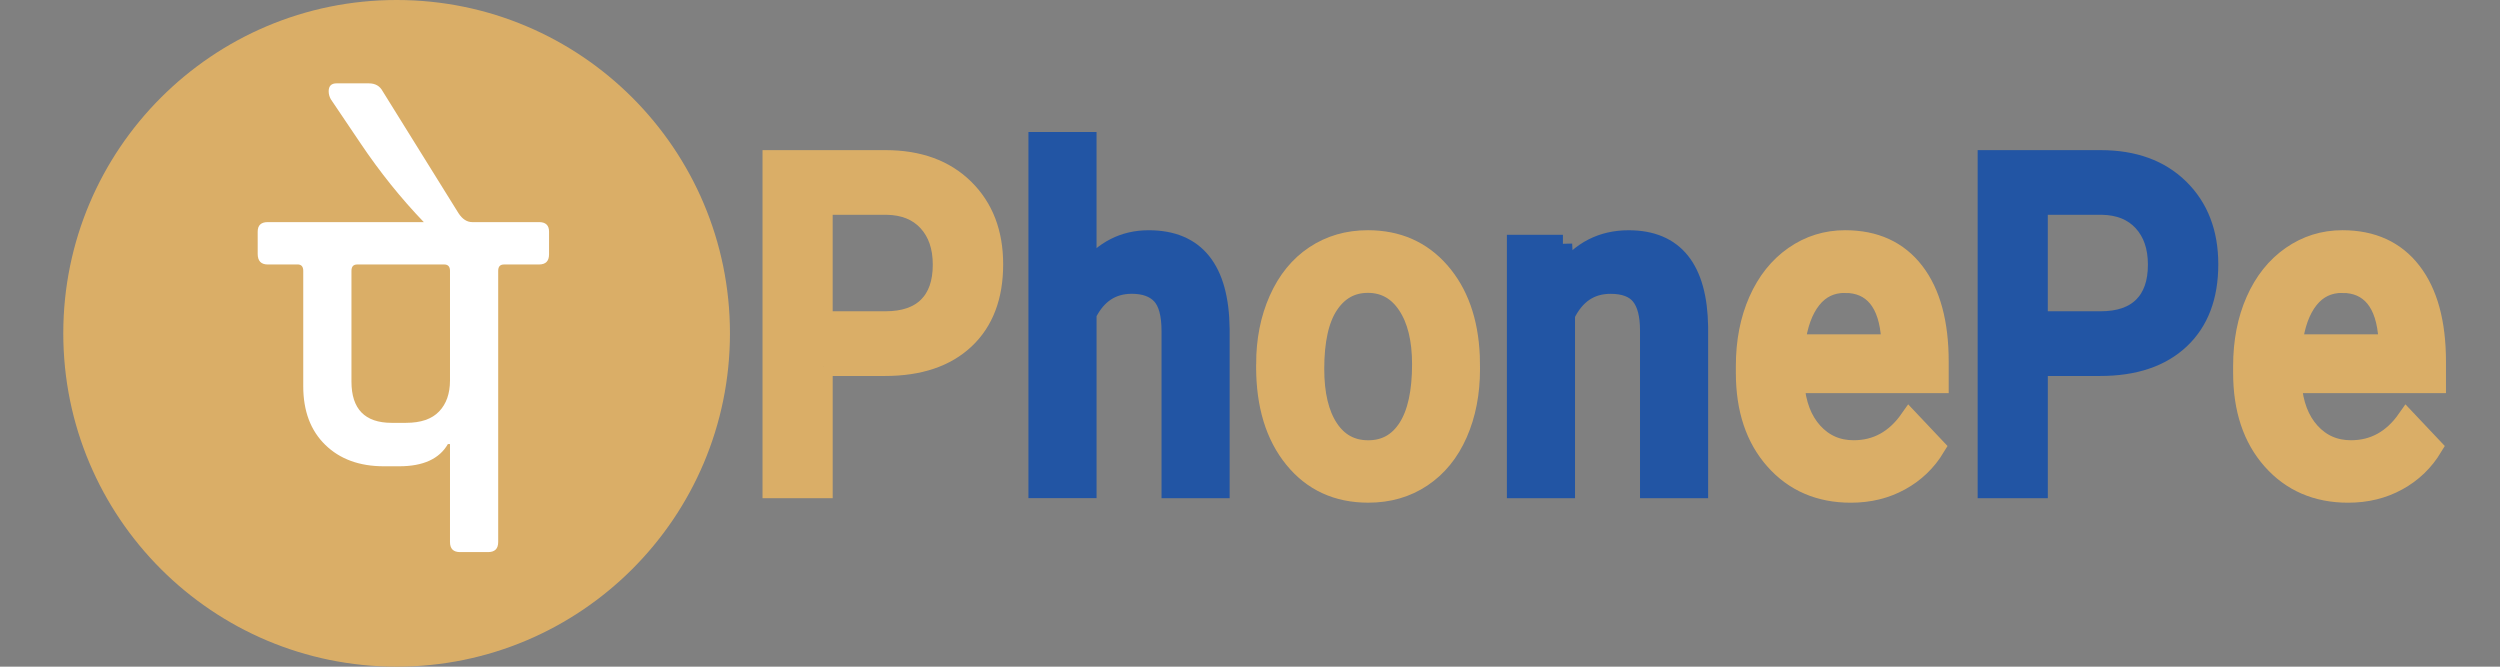 <svg xmlns:xlink="http://www.w3.org/1999/xlink" viewBox="0 0 1500 400" style="shape-rendering:geometricPrecision; text-rendering:geometricPrecision; image-rendering:optimizeQuality; fill-rule:evenodd; clip-rule:evenodd" version="1.1" height="4in" width="15in" xml:space="preserve" xmlns="http://www.w3.org/2000/svg">
 <rect x="0" y="0" width="1500" height="400" fill="#808080" stroke="none"/>
 <defs>
  <style type="text/css">
   
    .str2 {stroke:#2255A4;stroke-width:11.111;stroke-miterlimit:2.613}
    .str1 {stroke:#DAAE67;stroke-width:11.111;stroke-miterlimit:2.613}
    .str0 {stroke:#2255A4;stroke-width:2.778;stroke-linecap:round;stroke-linejoin:round;stroke-miterlimit:2.613}
    .fil1 {fill:#DBB16D}
    .fil0 {fill:#2255A4}
    .fil2 {fill:#2255A4;fill-rule:nonzero}
    .fil3 {fill:#DAAE67;fill-rule:nonzero}
    .fil4 {fill:white;fill-rule:nonzero}
   
  </style>
 </defs>
 <g id="Layer_x0020_1">
  <g id="_1692967181920">
   <polygon points="-1122.756,-36.766 -1041.915,125.632 -1212.725,286.991" class="fil0"></polygon>
   <path d="M-1342.872 133.143zm0 0zm0 0c-0.086,3.848 -31.292,116.083 -35.973,132.62 -1.853,6.55 -3.817,12.813 -5.301,19.183l63.659 0c1.885,-3.928 41.024,-147.898 44.069,-159.502 3.486,-13.287 7.708,-26.883 11.049,-40.018 5.073,-19.937 11.522,-39.743 16.52,-59.731 5.07,-20.277 11.789,-40.197 16.506,-60.444 -6.26,3.313 -26.618,22.585 -33.174,27.687l-103.028 87.25c-1.753,1.482 -2.128,2.036 -4.109,3.587l-66.231 56.19c-4.137,3.94 -54.963,47.226 -58.587,49.144 -1.166,-4.366 -31.067,-52.346 -33.357,-56.185l-67.511 -112.276c-5.723,-9.482 -11.076,-18.494 -16.788,-27.983l-12.681 -20.897c-0.899,-1.509 -1.185,-2.015 -2.063,-3.534 -1.301,-2.251 -0.722,-2.291 -3.313,-2.983 -2.459,5.124 -20.525,73.791 -22.091,79.345 -3.871,13.726 -7.098,26.444 -11.037,40.031 -13.49,46.53 -25.223,93.287 -38.53,139.856 -1.992,6.972 -3.818,13.273 -5.576,20.307l-8.197 29.579c-0.669,2.275 -2.517,8.219 -2.713,10.578l63.659 0c1.637,-7.023 3.762,-14.296 5.84,-21.444 2.116,-7.279 3.972,-14.525 5.901,-21.381 4.097,-14.556 7.789,-29.108 11.963,-43.302 2.121,-7.214 3.804,-14.039 5.926,-21.357 1.137,-3.924 1.976,-7.065 2.966,-11.024l11.928 -43.337c0.921,-3.18 1.393,-8.521 3.746,-10.245 1.015,3.802 34.609,59.95 37.111,64.324l50.298 86.115c2.122,3.711 3.962,6.804 6.114,10.674l6.512 10.977c2.516,-1.685 3.212,-2.117 5.428,-4.366l77.634 -71.37c6.482,-6.519 18.558,-16.417 25.884,-23.785l20.965 -18.909c5.389,-4.505 9.988,-10.204 15.597,-14.485 5.894,-4.498 12.055,-11.334 17.972,-16.306 1.416,-1.19 1.517,-1.579 3.015,-2.582z" class="fil1"></path>
   <path d="M-2252.291 284.946l63.659 0c0.237,-2.847 1.34,-5.587 1.955,-7.839l24.225 -88.403c1.549,-5.475 3.102,-10.85 4.457,-15.83 0.832,-3.059 1.513,-5.453 2.246,-8.247 0.626,-2.386 1.902,-6.084 2.094,-8.399l254.637 0 -35.677 128.718 63.659 0c1.267,-2.643 1.944,-6.548 2.882,-9.71 10.33,-34.837 20.231,-74.77 30.293,-110.317l52.314 -190.43c0.729,-2.677 2.584,-7.439 2.655,-10.637l-61.561 0c-2.682,0 -2.887,3.747 -3.587,6.207l-6.759 24.72c-2.057,8.081 -26.646,94.72 -26.73,98.49l-254.637 0 8.799 -31.775c3.152,-11.179 5.813,-21.357 8.834,-32.44 2.849,-10.454 6.169,-21.697 8.954,-32.319 1.569,-5.987 8.391,-28.491 8.391,-32.883l-61.561 0c-2.78,0 -5.256,13.465 -6.693,18.491l-16.641 60.311c-1.983,6.839 -3.597,13.18 -5.344,19.84l-60.865 222.454z" class="fil1"></path>
   <path d="M-1828.363 286.345l63.659 0 22.39 -79.746c3.491,-13.319 7.376,-27.026 11.038,-40.03 16.859,-59.892 32.845,-121.381 50.068,-180.784l5.348 -20.535 -63.659 0 -55.681 200.356c-3.438,13.75 -7.62,26.257 -11.059,40.007 -1.719,6.874 -3.564,12.969 -5.465,19.719l-16.638 61.013z" class="fil0"></path>
   <path d="M-2599.969 222.686l18.188 -65.758 201.472 0c7.432,0 27.978,-1.02 33.012,0.567 7.112,2.242 14.557,10.506 14.557,19.72 0,8.752 -0.761,10.405 -3.644,19.441 -1.516,4.751 -4.478,8.426 -7.44,12.148 -5.285,6.64 -16.33,11.924 -24.97,13.506 -7.385,1.352 -226.908,0.377 -231.175,0.377zm265.83 -129.418l-229.454 0c0.087,-3.919 11.706,-43.952 13.206,-49.053 1.157,-3.932 4.195,-12.752 4.282,-16.705l232.252 0c4.773,0 9.663,3.75 11.895,6.294 5.547,6.318 4.894,10.52 4.894,19.59 0,8.712 -5.258,20.346 -11.707,26.769 -3.684,3.669 -5.923,5.762 -10.668,8.219 -3.083,1.597 -10.24,4.887 -14.701,4.887zm-348.378 192.377l349.777 0c15.636,0.004 25.951,-4.014 36.548,-15.918 8.589,-9.65 10.916,-24.459 14.67,-37.796 2.498,-8.873 4.933,-18.199 7.625,-27.353 2.631,-8.945 14.609,-48.397 14.609,-57.444 0,-6.024 -2.756,-11.287 -5.752,-14.535 -2.391,-2.592 -2.99,-2.802 -6.129,-4.363 -1.169,-0.581 -1.891,-1.008 -3.342,-1.555 -3.212,-1.211 -1.891,0.489 -3.665,-1.932 12.759,0 29.005,-14.098 34.184,-28.077l8.407 -29.368c3.892,-13.233 7.132,-25.957 10.972,-39.396l8.248 -29.528c5.658,-19.176 -2.651,-34.528 -22.636,-34.528l-353.973 0c-0.069,3.106 -1.65,7.063 -2.504,10.089 -1.06,3.758 -1.639,6.195 -2.696,9.896 -20.93,73.248 -41.143,148.107 -61.806,221.513 -3.817,13.561 -7.144,26.336 -11.096,39.97l-11.441 40.326z" class="fil1"></path>
   <path d="M-2689.422 362.325l10.494 -50.088 17.139 0c3.72,0 6.319,0.117 7.812,0.338 2.46,0.35 4.547,1.026 6.261,2.052 1.713,1.026 3.008,2.39 3.906,4.104 0.886,1.702 1.328,3.603 1.328,5.667 0,2.787 -0.769,5.189 -2.32,7.229 -1.551,2.041 -3.941,3.591 -7.17,4.629 2.553,0.711 4.559,1.97 6.004,3.777 1.434,1.807 2.157,3.859 2.157,6.133 0,3.008 -0.852,5.865 -2.565,8.558 -1.714,2.705 -4.069,4.64 -7.077,5.83 -3.008,1.178 -7.124,1.772 -12.347,1.772l-23.622 0zm16.545 -29.87l7.881 0c3.544,0 6.086,-0.245 7.637,-0.747 1.562,-0.501 2.717,-1.317 3.498,-2.46 0.781,-1.131 1.166,-2.343 1.166,-3.638 0,-1.27 -0.362,-2.32 -1.096,-3.136 -0.735,-0.816 -1.772,-1.364 -3.125,-1.632 -0.757,-0.139 -2.577,-0.21 -5.456,-0.21l-8.033 0 -2.471 11.823zm-4.571 21.826l9.957 0c4.186,0 6.984,-0.268 8.407,-0.804 1.434,-0.537 2.565,-1.411 3.428,-2.647 0.851,-1.224 1.283,-2.53 1.283,-3.894 0,-1.656 -0.618,-3.031 -1.854,-4.116 -1.224,-1.084 -3.276,-1.62 -6.156,-1.62l-12.324 0 -2.74 13.081zm92.539 -14.341l-19.436 0 -4.687 22.385 -10.295 0 10.493 -50.088 10.283 0 -4.046 19.308 19.448 0 4.045 -19.308 10.283 0 -10.482 50.088 -10.295 0 4.687 -22.385zm65.723 11.332l-19.867 0 -6.063 11.053 -10.68 0 28.274 -50.088 11.647 0 8.092 50.088 -9.77 0 -1.632 -11.053zm-1.236 -8.394l-2.973 -20.147 -11.053 20.147 14.026 0zm46.241 19.448l-10.295 0 10.493 -50.088 22.222 0c3.824,0 6.798,0.396 8.931,1.178 2.122,0.793 3.835,2.227 5.153,4.326 1.306,2.098 1.959,4.628 1.959,7.613 0,4.267 -1.271,7.777 -3.824,10.54 -2.542,2.775 -6.401,4.489 -11.566,5.142 1.317,1.19 2.553,2.752 3.719,4.687 2.297,3.918 4.862,9.456 7.683,16.603l-11.053 0c-0.886,-2.821 -2.635,-7.217 -5.235,-13.198 -1.411,-3.23 -2.915,-5.41 -4.512,-6.518 -0.98,-0.664 -2.693,-0.991 -5.13,-0.991l-4.209 0 -4.337 20.706zm5.9 -28.192l5.467 0c5.538,0 9.211,-0.326 11.018,-0.991 1.819,-0.665 3.23,-1.702 4.256,-3.124 1.026,-1.411 1.539,-2.904 1.539,-4.454 0,-1.831 -0.735,-3.195 -2.215,-4.116 -0.909,-0.548 -2.88,-0.816 -5.911,-0.816l-11.333 0 -2.821 13.502zm83.806 17.139l-19.867 0 -6.063 11.053 -10.68 0 28.274 -50.088 11.647 0 8.092 50.088 -9.77 0 -1.632 -11.053zm-1.236 -8.394l-2.973 -20.147 -11.053 20.147 14.026 0zm57.527 19.448l-10.295 0 8.733 -41.693 -14.702 0 1.679 -8.394 39.455 0 -1.679 8.394 -14.457 0 -8.733 41.693zm78.829 0l10.493 -50.088 10.283 0 -10.481 50.088 -10.295 0zm79.295 0l-9.573 0 -13.536 -33.648 -7.042 33.648 -9.572 0 10.493 -50.088 9.572 0 13.572 33.509 7.007 -33.509 9.572 0 -10.493 50.088zm51.743 0l-10.295 0 8.733 -41.693 -14.702 0 1.679 -8.394 39.455 0 -1.679 8.394 -14.458 0 -8.733 41.693zm40.376 0l10.493 -50.088 37.076 0 -1.749 8.394 -26.805 0 -2.46 11.333 25.977 0 -1.749 8.395 -26.058 0 -2.961 13.571 29.089 0 -1.748 8.394 -39.106 0zm76.601 0l-10.295 0 10.494 -50.088 22.222 0c3.824,0 6.798,0.396 8.931,1.178 2.122,0.793 3.836,2.227 5.154,4.326 1.306,2.098 1.959,4.628 1.959,7.613 0,4.267 -1.271,7.777 -3.824,10.54 -2.542,2.775 -6.401,4.489 -11.566,5.142 1.317,1.19 2.553,2.752 3.719,4.687 2.297,3.918 4.862,9.456 7.684,16.603l-11.053 0c-0.886,-2.821 -2.635,-7.217 -5.235,-13.198 -1.411,-3.23 -2.915,-5.41 -4.512,-6.518 -0.98,-0.664 -2.693,-0.991 -5.13,-0.991l-4.209 0 -4.337 20.706zm5.9 -28.192l5.468 0c5.538,0 9.211,-0.326 11.018,-0.991 1.819,-0.665 3.23,-1.702 4.256,-3.124 1.026,-1.411 1.539,-2.904 1.539,-4.454 0,-1.831 -0.735,-3.195 -2.216,-4.116 -0.909,-0.548 -2.88,-0.816 -5.911,-0.816l-11.333 0 -2.821 13.502zm53.411 28.192l10.493 -50.088 35.048 0 -1.749 8.394 -24.776 0 -2.495 11.962 24.263 0 -1.748 8.394 -24.274 0 -4.466 21.337 -10.295 0zm92.562 -11.053l-19.867 0 -6.063 11.053 -10.68 0 28.274 -50.088 11.647 0 8.092 50.088 -9.77 0 -1.632 -11.053zm-1.236 -8.394l-2.973 -20.147 -11.053 20.147 14.026 0zm71.972 1.469l10.353 1.575c-2.017,5.608 -5.06,9.898 -9.106,12.86 -4.034,2.973 -8.779,4.454 -14.213,4.454 -6.109,0 -10.889,-1.842 -14.329,-5.538 -3.439,-3.696 -5.165,-9.059 -5.165,-16.09 0,-5.701 1.154,-10.913 3.463,-15.646 2.309,-4.734 5.503,-8.36 9.607,-10.867 4.092,-2.506 8.546,-3.766 13.361,-3.766 5.421,0 9.794,1.457 13.139,4.361 3.346,2.915 5.305,6.867 5.9,11.893l-9.863 0.956c-0.548,-2.927 -1.598,-5.037 -3.148,-6.354 -1.55,-1.317 -3.614,-1.97 -6.203,-1.97 -2.833,0 -5.48,0.863 -7.94,2.6 -2.46,1.737 -4.419,4.454 -5.888,8.15 -1.48,3.684 -2.215,7.369 -2.215,11.053 0,4.022 0.957,7.135 2.869,9.327 1.912,2.192 4.302,3.287 7.147,3.287 2.658,0 5.083,-0.862 7.287,-2.6 2.215,-1.726 3.859,-4.291 4.943,-7.684zm33.719 17.979l10.493 -50.088 37.076 0 -1.749 8.394 -26.805 0 -2.46 11.333 25.977 0 -1.749 8.395 -26.058 0 -2.962 13.571 29.09 0 -1.749 8.394 -39.105 0zm104.829 0l10.493 -50.088 35.048 0 -1.749 8.394 -24.776 0 -2.495 11.962 24.263 0 -1.749 8.394 -24.274 0 -4.466 21.337 -10.295 0zm65.525 -19.657c0,-2.961 0.443,-6.086 1.33,-9.374 1.165,-4.407 2.938,-8.22 5.317,-11.461 2.378,-3.241 5.386,-5.795 9.001,-7.684 3.626,-1.877 7.741,-2.821 12.37,-2.821 6.203,0 11.204,1.924 15.017,5.783 3.813,3.859 5.725,8.967 5.725,15.332 0,5.293 -1.236,10.412 -3.72,15.355 -2.483,4.955 -5.865,8.768 -10.12,11.438 -4.256,2.67 -9.071,3.999 -14.457,3.999 -4.664,0 -8.581,-1.061 -11.753,-3.183 -3.16,-2.122 -5.41,-4.745 -6.728,-7.881 -1.317,-3.136 -1.982,-6.307 -1.982,-9.502zm10.213 -0.198c0,3.452 1.05,6.343 3.137,8.663 2.098,2.332 4.85,3.497 8.266,3.497 2.775,0 5.445,-0.92 7.998,-2.751 2.565,-1.842 4.676,-4.629 6.354,-8.359 1.667,-3.743 2.507,-7.369 2.507,-10.913 0,-3.953 -1.061,-7.054 -3.172,-9.304 -2.122,-2.25 -4.815,-3.369 -8.092,-3.369 -5.024,0 -9.117,2.355 -12.277,7.054 -3.148,4.71 -4.722,9.863 -4.722,15.483zm70.924 19.856l-10.295 0 10.493 -50.088 22.222 0c3.824,0 6.798,0.396 8.931,1.178 2.122,0.793 3.835,2.227 5.153,4.326 1.306,2.098 1.959,4.628 1.959,7.613 0,4.267 -1.271,7.777 -3.824,10.54 -2.542,2.775 -6.401,4.489 -11.566,5.142 1.317,1.19 2.553,2.752 3.719,4.687 2.296,3.918 4.862,9.456 7.683,16.603l-11.053 0c-0.886,-2.821 -2.635,-7.217 -5.235,-13.198 -1.411,-3.23 -2.915,-5.41 -4.512,-6.518 -0.98,-0.664 -2.693,-0.991 -5.13,-0.991l-4.209 0 -4.337 20.706zm5.9 -28.192l5.467 0c5.538,0 9.211,-0.326 11.018,-0.991 1.819,-0.665 3.23,-1.702 4.256,-3.124 1.026,-1.411 1.539,-2.904 1.539,-4.454 0,-1.831 -0.735,-3.195 -2.215,-4.116 -0.909,-0.548 -2.88,-0.816 -5.911,-0.816l-11.333 0 -2.821 13.502zm121.314 28.192l-9.794 0 -1.854 -41.844 -7.94 41.844 -9.293 0 10.482 -50.088 14.691 0 1.539 34.43 15.752 -34.43 14.819 0 -9.129 50.088 -9.339 0 8.709 -41.553 -18.643 41.553zm52.035 -19.657c0,-2.961 0.443,-6.086 1.33,-9.374 1.165,-4.407 2.937,-8.22 5.317,-11.461 2.378,-3.241 5.386,-5.795 9.001,-7.684 3.626,-1.877 7.741,-2.821 12.37,-2.821 6.203,0 11.204,1.924 15.017,5.783 3.813,3.859 5.725,8.967 5.725,15.332 0,5.293 -1.236,10.412 -3.72,15.355 -2.483,4.955 -5.865,8.768 -10.12,11.438 -4.256,2.67 -9.071,3.999 -14.457,3.999 -4.664,0 -8.582,-1.061 -11.753,-3.183 -3.16,-2.122 -5.41,-4.745 -6.728,-7.881 -1.317,-3.136 -1.982,-6.307 -1.982,-9.502zm10.213 -0.198c0,3.452 1.05,6.343 3.137,8.663 2.098,2.332 4.85,3.497 8.266,3.497 2.775,0 5.445,-0.92 7.998,-2.751 2.565,-1.842 4.676,-4.629 6.354,-8.359 1.667,-3.743 2.507,-7.369 2.507,-10.913 0,-3.953 -1.061,-7.054 -3.172,-9.304 -2.122,-2.25 -4.815,-3.369 -8.092,-3.369 -5.024,0 -9.117,2.355 -12.277,7.054 -3.148,4.71 -4.722,9.863 -4.722,15.483zm100.422 19.856l-9.573 0 -13.536 -33.648 -7.042 33.648 -9.572 0 10.493 -50.088 9.572 0 13.572 33.509 7.007 -33.509 9.572 0 -10.493 50.088zm29.952 0l10.494 -50.088 37.076 0 -1.749 8.394 -26.805 0 -2.46 11.333 25.977 0 -1.748 8.395 -26.059 0 -2.961 13.571 29.09 0 -1.749 8.394 -39.106 0zm90.033 0l-10.295 0 4.081 -19.517 -13.805 -30.57 11.041 0 6.214 14.131c1.481,3.393 2.472,5.841 2.974,7.345 0.84,-1.48 1.807,-3.054 2.926,-4.71l4.722 -6.622 7.031 -10.144 11.963 0 -22.969 31.538 -3.882 18.55z" class="fil2 str0"></path>
   <polygon points="-1178.052,-36.712 -1097.21,125.686 -1268.02,287.044" class="fil1"></polygon>
  </g>
  <g id="_1692967179520">
   <path d="M-1131.443 -435.493l0 117.317 -37.181 0 0 -289.599 98.612 0c23.787,-0.462 46.65,8.545 63.971,25.173 17.32,15.473 27.02,37.874 26.558,60.968 0.462,23.325 -9.237,45.727 -26.558,61.43 -17.321,16.396 -38.567,24.71 -63.74,24.71l-61.661 0zm0 -136.717l0 101.152 62.354 -0.001c13.857,0.462 27.251,-5.081 36.72,-15.011 19.63,-18.937 19.861,-50.114 0.923,-69.744l-0.923 -0.924c-9.469,-10.161 -22.863,-15.704 -36.72,-15.243l-62.354 -0.231 0 0.001zm237.638 49.42c27.481,0 49.19,7.391 65.126,21.939 15.935,14.78 23.787,34.872 23.787,60.507l0 121.937 -35.565 0.001 0 -27.481 -1.617 -0.001c-15.473,22.632 -35.795,33.948 -61.43,33.948 -21.709,0 -40.184,-6.466 -54.733,-19.399 -14.318,-12.009 -22.402,-29.791 -21.939,-48.498 0,-20.554 7.852,-36.72 23.325,-48.959 15.473,-12.24 36.258,-18.244 62.123,-18.244 22.17,0 40.184,4.157 54.502,12.009l0 -8.545c0,-12.702 -5.543,-24.71 -15.243,-32.794 -9.93,-8.776 -22.632,-13.625 -35.795,-13.625 -20.785,0 -37.181,8.776 -49.422,26.328l-32.794 -20.554c17.783,-25.635 44.341,-38.567 79.674,-38.567l-0.001 0zm-48.035 143.876c0,9.7 4.619,18.706 12.24,24.249 8.314,6.466 18.476,9.93 28.868,9.7 15.704,0 30.715,-6.235 41.801,-17.32 12.24,-11.547 18.475,-25.173 18.475,-40.876 -11.547,-9.237 -27.713,-13.856 -48.498,-13.856 -15.011,0 -27.713,3.694 -37.875,10.854 -9.93,7.391 -15.011,16.396 -15.011,27.251zm341.1 -137.409l-124.246 285.443 -38.336 0 46.189 -99.766 -81.754 -185.445 40.415 -0.001 58.89 142.259 0.923 0.001 57.504 -142.259 40.415 -0.231z" class="fil3"></path>
   <path d="M-1281.785 -460.896c0,-11.316 -0.923,-22.632 -2.771,-33.717l-156.808 0 0 63.971 89.836 -0.001c-3.695,20.554 -15.704,39.029 -33.256,50.576l0 41.569 53.578 0c31.407,-28.868 49.421,-71.592 49.421,-122.398z" class="fil2"></path>
   <path d="M-1441.365 -298.314c44.802,0 82.677,-14.78 110.158,-40.184l-53.578 -41.569c-15.011,10.162 -34.179,15.935 -56.58,15.935 -43.417,0 -80.136,-29.329 -93.3,-68.589l-55.194 0 0 42.955c28.175,55.888 85.68,91.453 148.495,91.453z" class="fil3"></path>
   <path d="M-1534.664 -432.722c-6.929,-20.554 -6.929,-42.956 0,-63.74l0 -42.724 -55.195 0c-11.72,23.086 -17.839,48.689 -17.839,74.593 0,25.904 6.119,51.507 17.833,74.594l55.194 -42.724 0.007 0.001z" class="fil2"></path>
   <path d="M-1441.365 -565.05c23.787,-0.462 46.65,8.545 63.739,24.942l47.343 -47.343c-30.022,-28.406 -69.744,-43.879 -111.083,-43.417 -62.815,0 -120.32,35.565 -148.495,91.684l55.194 42.956c13.164,-39.491 49.884,-68.82 93.3,-68.82z" class="fil3"></path>
  </g>
  <g id="_1692967179808">
   <path d="M237.975 0c-110.463,0 -200.007,89.544 -200.007,200 0,110.463 89.545,200 200,200 110.456,0 200.007,-89.537 200.007,-200 0,-110.456 -89.544,-200 -200,-200z" class="fil3"></path>
   <path d="M329.426 145.811l0 6.839c0,2.013 -0.509,3.52 -1.515,4.526 -1.006,1.006 -2.513,1.515 -4.526,1.515l-10.491 0 -10.491 0c-1.168,0 -2.035,0.309 -2.623,0.946 -0.576,0.637 -0.867,1.594 -0.867,2.86l0 81.371 0 81.348c0,2.012 -0.509,3.531 -1.507,4.526 -1.006,1.006 -2.521,1.515 -4.537,1.515l-8.422 0.004 -8.415 0c-2.012,0 -3.531,-0.509 -4.537,-1.515 -0.999,-0.998 -1.507,-2.502 -1.507,-4.526l0.004 -29.405 0 -29.394 -0.618 0.004 -0.641 0c-2.551,4.446 -6.263,7.778 -11.136,10.009 -4.865,2.224 -10.898,3.331 -18.115,3.331l-4.609 0 -4.605 0c-7.307,0 -13.89,-1.078 -19.743,-3.222 -5.864,-2.133 -10.989,-5.355 -15.386,-9.651 -4.398,-4.277 -7.688,-9.361 -9.892,-15.206 -2.193,-5.864 -3.301,-12.504 -3.301,-19.901l0 -34.646 0 -34.639c0,-1.157 -0.241,-2.065 -0.72,-2.702 -0.467,-0.637 -1.187,-1.006 -2.144,-1.108l-9.218 0 -9.21 0c-2.012,0 -3.52,-0.539 -4.526,-1.594 -1.006,-1.055 -1.515,-2.634 -1.515,-4.767l0 -6.67 -0.004 -6.681c0,-1.903 0.509,-3.339 1.515,-4.277 1.006,-0.957 2.513,-1.436 4.526,-1.436l46.815 0 46.811 0c-6.772,-7.05 -13.329,-14.508 -19.671,-22.395 -6.342,-7.899 -12.454,-16.2 -18.337,-24.958l-8.905 -13.201 -8.882 -13.178c-0.419,-0.727 -0.728,-1.507 -0.946,-2.295 -0.211,-0.799 -0.328,-1.617 -0.328,-2.465 0,-1.587 0.399,-2.781 1.198,-3.58 0.788,-0.788 1.986,-1.187 3.569,-1.187l9.689 0.007 9.689 0c1.903,0 3.55,0.399 4.937,1.187 1.375,0.799 2.491,1.993 3.339,3.58l22.724 36.554 22.723 36.542c1.176,1.805 2.442,3.161 3.829,4.047 1.376,0.897 2.86,1.345 4.447,1.345l0.799 -0.004 0.799 0 19.222 0 19.223 0c2.012,0 3.52,0.467 4.526,1.436 1.006,0.946 1.515,2.374 1.515,4.277l0 6.832 -0.007 0z" class="fil4"></path>
   <path d="M266.502 158.683l-26.062 0 -26.066 0c-1.176,0 -2.054,0.309 -2.634,0.946 -0.576,0.637 -0.867,1.594 -0.867,2.86l0 33.222 0 33.204c0,8.264 2.012,14.456 6.041,18.586 4.028,4.137 10.069,6.203 18.115,6.203l4.293 -0.004 4.288 0c4.458,0 8.336,-0.569 11.637,-1.703 3.309,-1.138 6.052,-2.853 8.215,-5.125 2.174,-2.283 3.81,-4.967 4.895,-8.057 1.085,-3.113 1.635,-6.61 1.635,-10.529l0 -32.894 0 -32.894c0,-1.266 -0.29,-2.235 -0.878,-2.86 -0.577,-0.644 -1.447,-0.953 -2.612,-0.953z" class="fil3"></path>
   <path d="M494.06 220.023l0 73.327 -30.986 0 0 -197.714 68.232 0c19.925,0 35.746,5.759 47.461,17.265 11.716,11.507 17.578,26.74 17.578,45.68 0,19.406 -5.741,34.489 -17.204,45.27 -11.477,10.791 -27.536,16.182 -48.19,16.182l-36.891 0 0 -0.01zm0 -27.704l37.232 0c11.019,0 19.434,-2.866 25.236,-8.625 5.788,-5.748 8.696,-14.057 8.696,-24.916 0,-10.683 -2.945,-19.214 -8.817,-25.605 -5.876,-6.391 -13.964,-9.667 -24.254,-9.848l-38.106 0 0 68.994 0.014 0z" class="fil3 str1"></path>
   <path d="M652.362 162.448c9.724,-12.492 22.005,-18.748 36.872,-18.748 28.251,0 42.589,17.882 42.996,53.652l0 96.009 -29.757 0 0 -94.791c0,-10.133 -1.978,-17.322 -5.937,-21.531 -3.96,-4.209 -9.785,-6.324 -17.452,-6.324 -11.926,0 -20.832,5.883 -26.704,17.649l0 104.965 -29.766 0.005 0 -208.588 29.761 0 0 77.702 -0.014 0z" class="fil2 str2"></path>
   <path d="M759.233 218.525c0,-14.399 2.571,-27.357 7.719,-38.905 5.147,-11.548 12.37,-20.422 21.683,-26.621 9.313,-6.199 20,-9.315 32.085,-9.315 17.887,0 32.394,6.391 43.539,19.147 11.145,12.767 17.167,29.689 18.074,50.785l0.122 7.749c0,14.482 -2.511,27.43 -7.531,38.838 -5.021,11.408 -12.207,20.241 -21.561,26.481 -9.35,6.256 -20.15,9.366 -32.393,9.366 -18.705,0 -33.67,-6.899 -44.89,-20.707 -11.23,-13.798 -16.849,-32.198 -16.849,-55.196l0.005 -1.622zm29.761 2.851c0,15.125 2.819,26.963 8.448,35.52 5.643,8.557 13.469,12.824 23.515,12.824 10.042,0 17.863,-4.349 23.455,-13.041 5.591,-8.693 8.387,-21.407 8.387,-38.164 0,-14.85 -2.87,-26.621 -8.635,-35.313 -5.764,-8.692 -13.581,-13.041 -23.454,-13.041 -9.724,0 -17.443,4.281 -23.156,12.839 -5.713,8.557 -8.56,21.36 -8.56,38.376z" class="fil3 str1"></path>
   <path d="M937.75 146.416l0.856 16.98c9.799,-13.124 22.66,-19.691 38.578,-19.691 27.597,0 41.65,17.524 42.141,52.553l0 97.097 -29.761 -0.005 0 -95.19c0,-9.324 -1.819,-16.223 -5.456,-20.707 -3.637,-4.483 -9.574,-6.718 -17.826,-6.718 -11.996,0 -20.939,6.023 -26.83,18.064l0 104.566 -29.757 -0.005 0 -146.944 28.055 0z" class="fil2 str2"></path>
   <path d="M1110.512 296.066c-18.864,0 -34.151,-6.583 -45.867,-19.763 -11.716,-13.165 -17.578,-30.706 -17.578,-52.62l0 -4.074c0,-14.658 2.548,-27.772 7.657,-39.32 5.096,-11.548 12.272,-20.531 21.496,-26.963 9.228,-6.432 19.518,-9.641 30.86,-9.641 18.046,0 31.987,6.391 41.832,19.147 9.846,12.756 14.754,30.83 14.754,54.185l0 13.3 -86.586 0.006c0.902,12.139 4.554,21.723 10.958,28.787 6.409,7.065 14.474,10.589 24.193,10.589 13.632,0 24.74,-6.101 33.31,-18.333l16.044 16.98c-5.306,8.791 -12.393,15.591 -21.253,20.432 -8.854,4.872 -18.798,7.287 -29.822,7.287zm-3.548 -125.88c-8.163,0 -14.754,3.167 -19.78,9.506 -5.021,6.334 -8.224,15.166 -9.612,26.481l56.717 -0.005 0 -2.441c-0.654,-11.04 -3.3,-19.391 -7.952,-25.056 -4.68,-5.66 -11.136,-8.485 -19.374,-8.485z" class="fil3 str1"></path>
   <path d="M1223.138 220.023l0 73.327 -30.986 0 0 -197.714 68.228 0c19.925,0 35.745,5.759 47.461,17.265 11.716,11.507 17.578,26.74 17.578,45.68 0,19.406 -5.741,34.489 -17.204,45.27 -11.477,10.791 -27.536,16.182 -48.191,16.182l-36.886 0 0 -0.01zm0 -27.704l37.232 0c11.019,0 19.434,-2.866 25.236,-8.625 5.788,-5.748 8.696,-14.057 8.696,-24.916 0,-10.683 -2.945,-19.214 -8.817,-25.605 -5.876,-6.391 -13.964,-9.667 -24.254,-9.848l-38.106 0 0 68.994 0.014 0z" class="fil2 str2"></path>
   <path d="M1408.878 296.066c-18.864,0 -34.151,-6.583 -45.867,-19.763 -11.716,-13.165 -17.578,-30.706 -17.578,-52.62l0 -4.074c0,-14.658 2.548,-27.772 7.657,-39.32 5.096,-11.548 12.272,-20.531 21.496,-26.963 9.228,-6.432 19.518,-9.641 30.86,-9.641 18.046,0 31.987,6.391 41.832,19.147 9.846,12.767 14.754,30.83 14.754,54.185l0 13.3 -86.591 0.006c0.902,12.139 4.554,21.723 10.958,28.787 6.409,7.065 14.474,10.589 24.193,10.589 13.632,0 24.74,-6.101 33.31,-18.333l16.044 16.98c-5.306,8.791 -12.393,15.591 -21.253,20.432 -8.854,4.872 -18.798,7.287 -29.817,7.287zm-3.553 -125.88c-8.163,0 -14.754,3.167 -19.78,9.506 -5.021,6.334 -8.224,15.166 -9.612,26.481l56.717 -0.005 0 -2.441c-0.654,-11.04 -3.3,-19.391 -7.952,-25.056 -4.68,-5.66 -11.122,-8.485 -19.374,-8.485z" class="fil3 str1"></path>
  </g>
 </g>
</svg>
